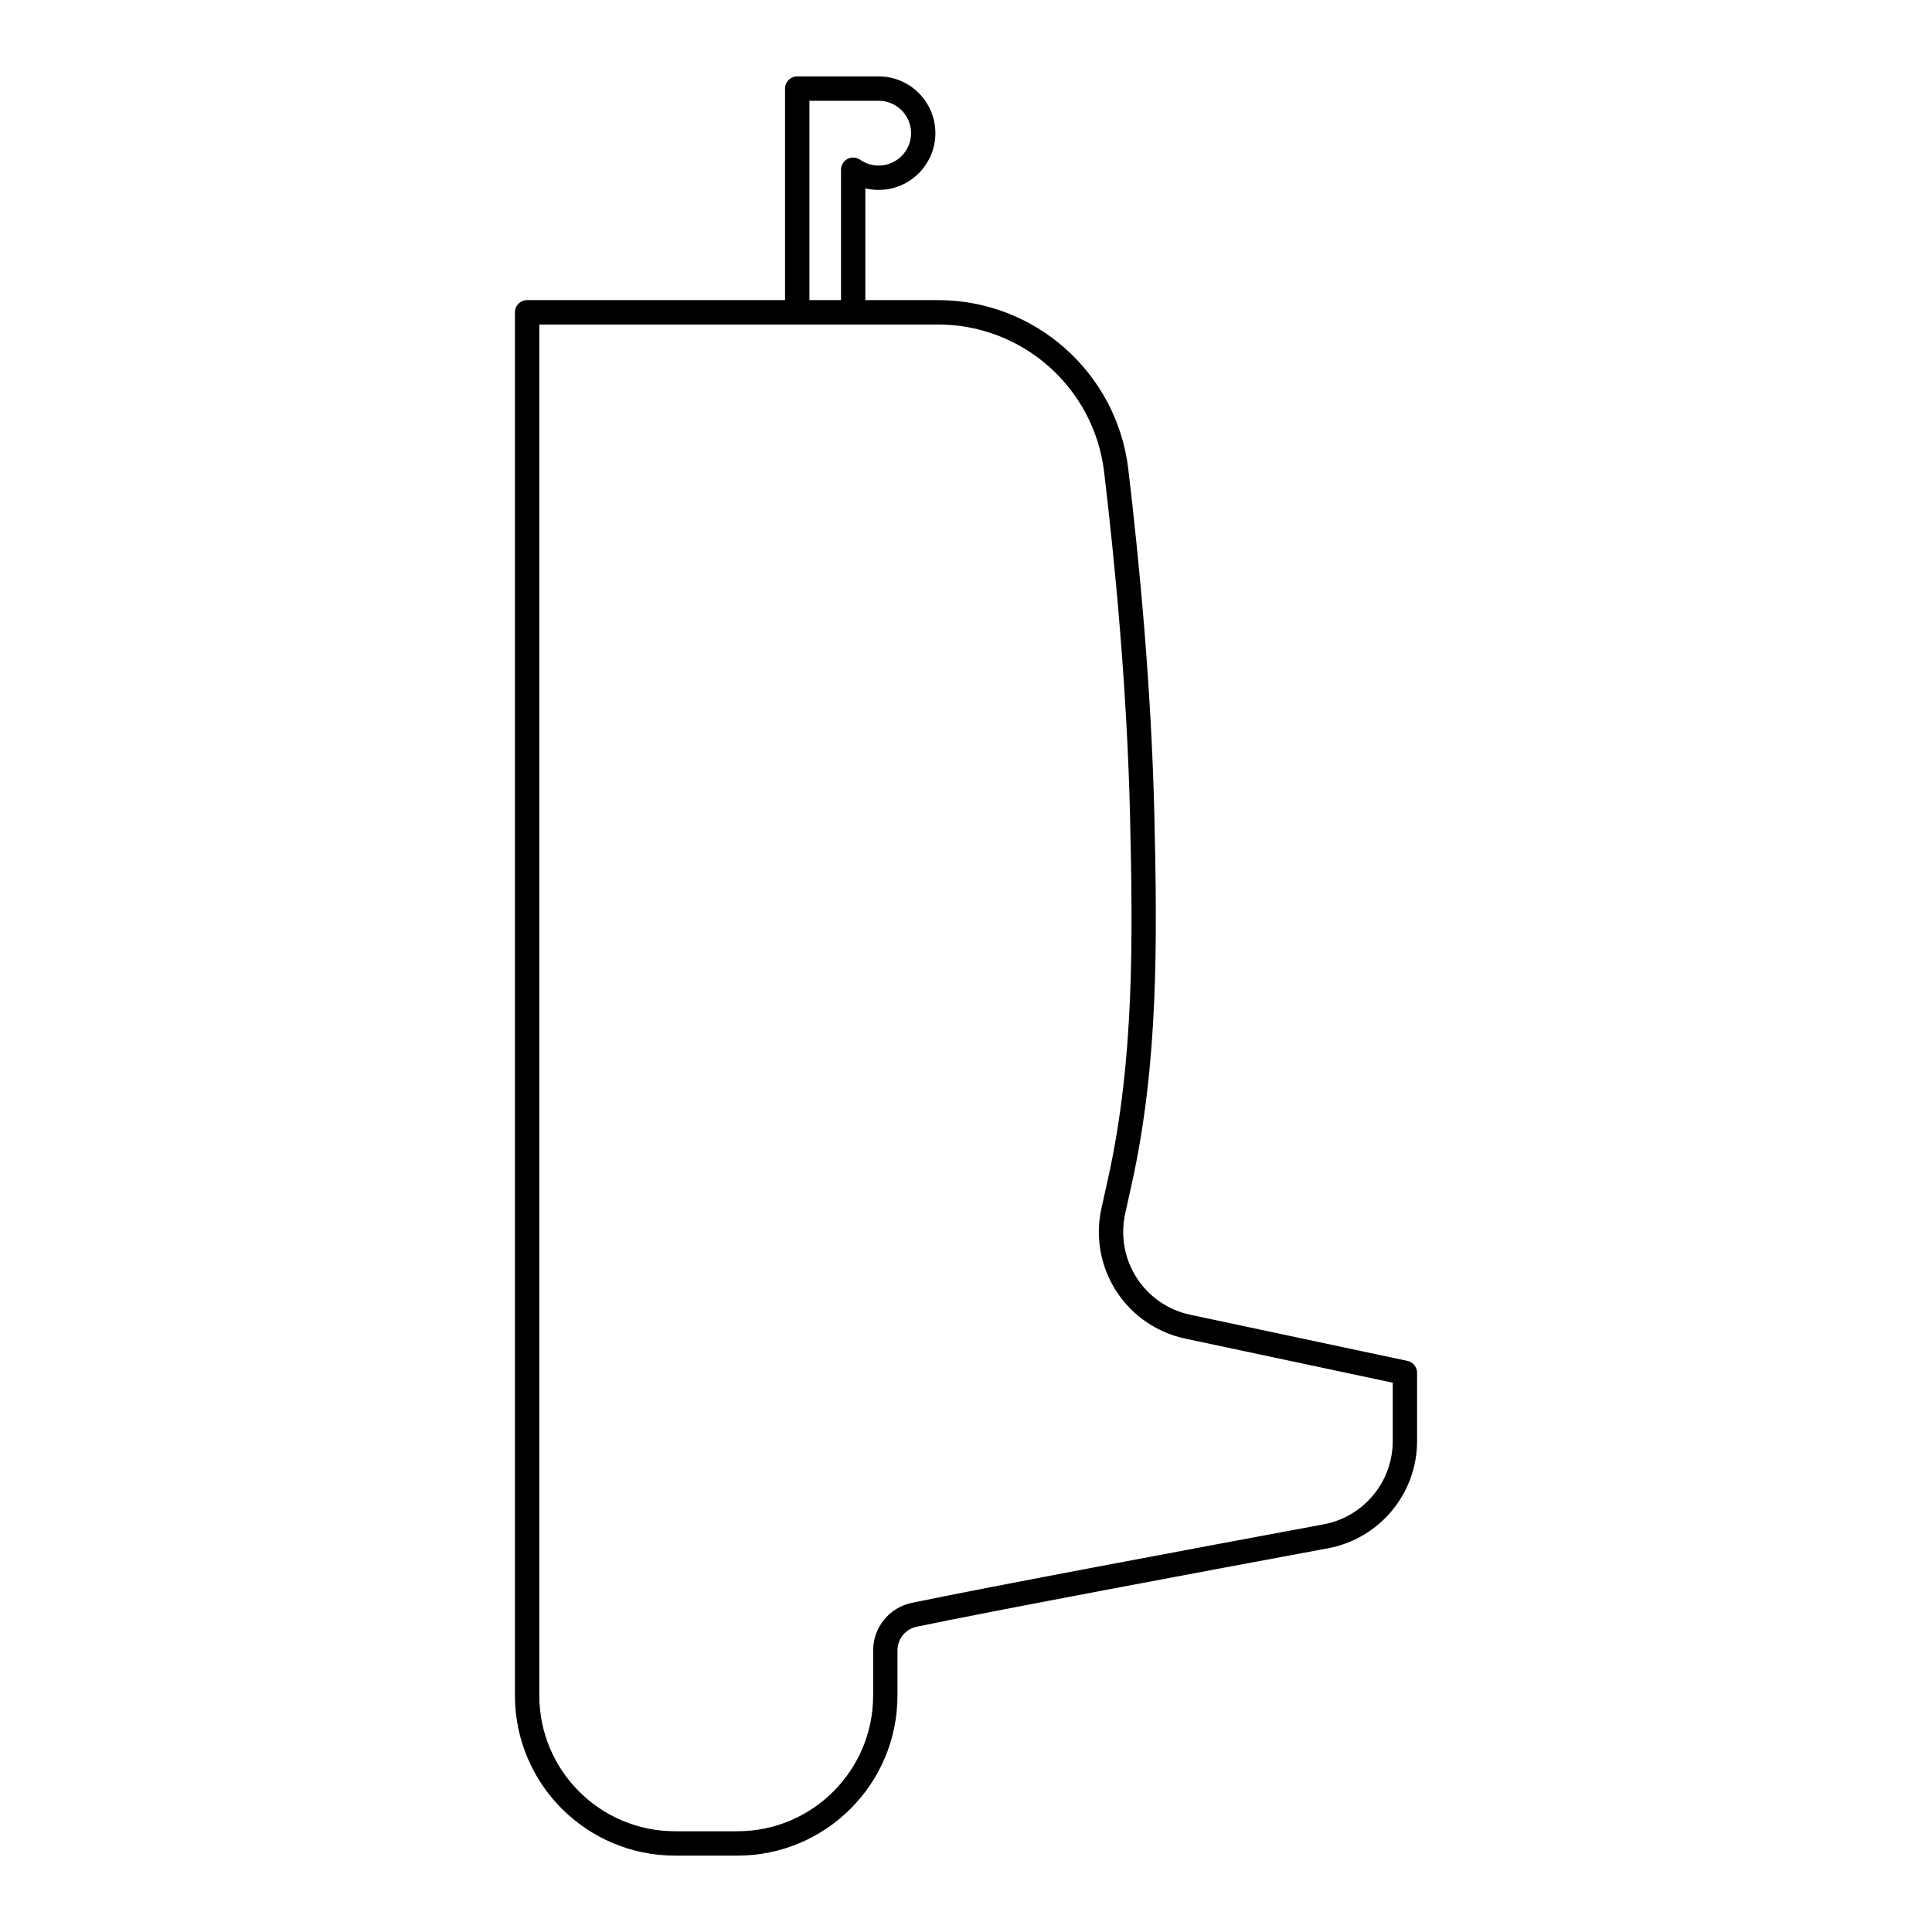 <?xml version="1.0" encoding="UTF-8"?>
<!-- Uploaded to: ICON Repo, www.iconrepo.com, Generator: ICON Repo Mixer Tools -->
<svg fill="#000000" width="800px" height="800px" version="1.1" viewBox="144 144 512 512" xmlns="http://www.w3.org/2000/svg">
 <path d="m352.04 223.53h-68.355c-1.781 0-3.223 1.449-3.223 3.231v366.56c0 23.438 18.996 42.438 42.438 42.438h16.508c23.438 0 42.43-18.996 42.43-42.438v-11.961c0-3.031 2.125-5.644 5.086-6.262 19.43-4.078 77.484-14.93 109.02-20.789 13.68-2.559 23.594-14.504 23.594-28.422v-18.082c0-1.527-1.07-2.844-2.559-3.156 0 0-33.195-7.055-57.566-12.23-5.844-1.238-10.961-4.766-14.191-9.797s-4.324-11.137-3.039-16.973c0.574-2.598 1.172-5.285 1.773-8.031 7.086-32.02 6.727-64.82 5.961-97.605-0.797-33.871-3.984-67.086-6.938-91.949v-0.023c-3.18-25.43-24.797-44.512-50.426-44.512h-19.23v-29.617c1.133 0.27 2.309 0.418 3.519 0.418 8.301 0 15.043-6.742 15.043-15.043 0-8.301-6.742-15.043-15.043-15.043h-21.578c-1.781 0-3.223 1.449-3.223 3.231v56.055zm40.523 6.465c22.371 0 41.234 16.648 44.016 38.848 2.93 24.695 6.102 57.684 6.891 91.32 0.758 32.273 1.164 64.551-5.805 96.066-0.613 2.742-1.211 5.434-1.781 8.031-1.66 7.519-0.246 15.395 3.914 21.867 4.172 6.473 10.75 11.016 18.285 12.617l55.008 11.688v15.465c0 10.812-7.703 20.082-18.324 22.074-31.578 5.867-89.703 16.734-109.16 20.812-5.953 1.254-10.215 6.504-10.215 12.586v11.961c0 19.867-16.113 35.973-35.98 35.973h-16.508c-19.875 0-35.98-16.105-35.98-35.973v-363.33h105.64zm-25.695-6.465h-8.363v-52.824h18.348c4.734 0 8.59 3.844 8.59 8.582 0 4.734-3.852 8.59-8.59 8.59-1.82 0-3.512-0.574-4.898-1.543-0.992-0.691-2.277-0.766-3.348-0.219-1.062 0.559-1.734 1.668-1.734 2.867v34.547z" fill-rule="evenodd"/>
</svg>